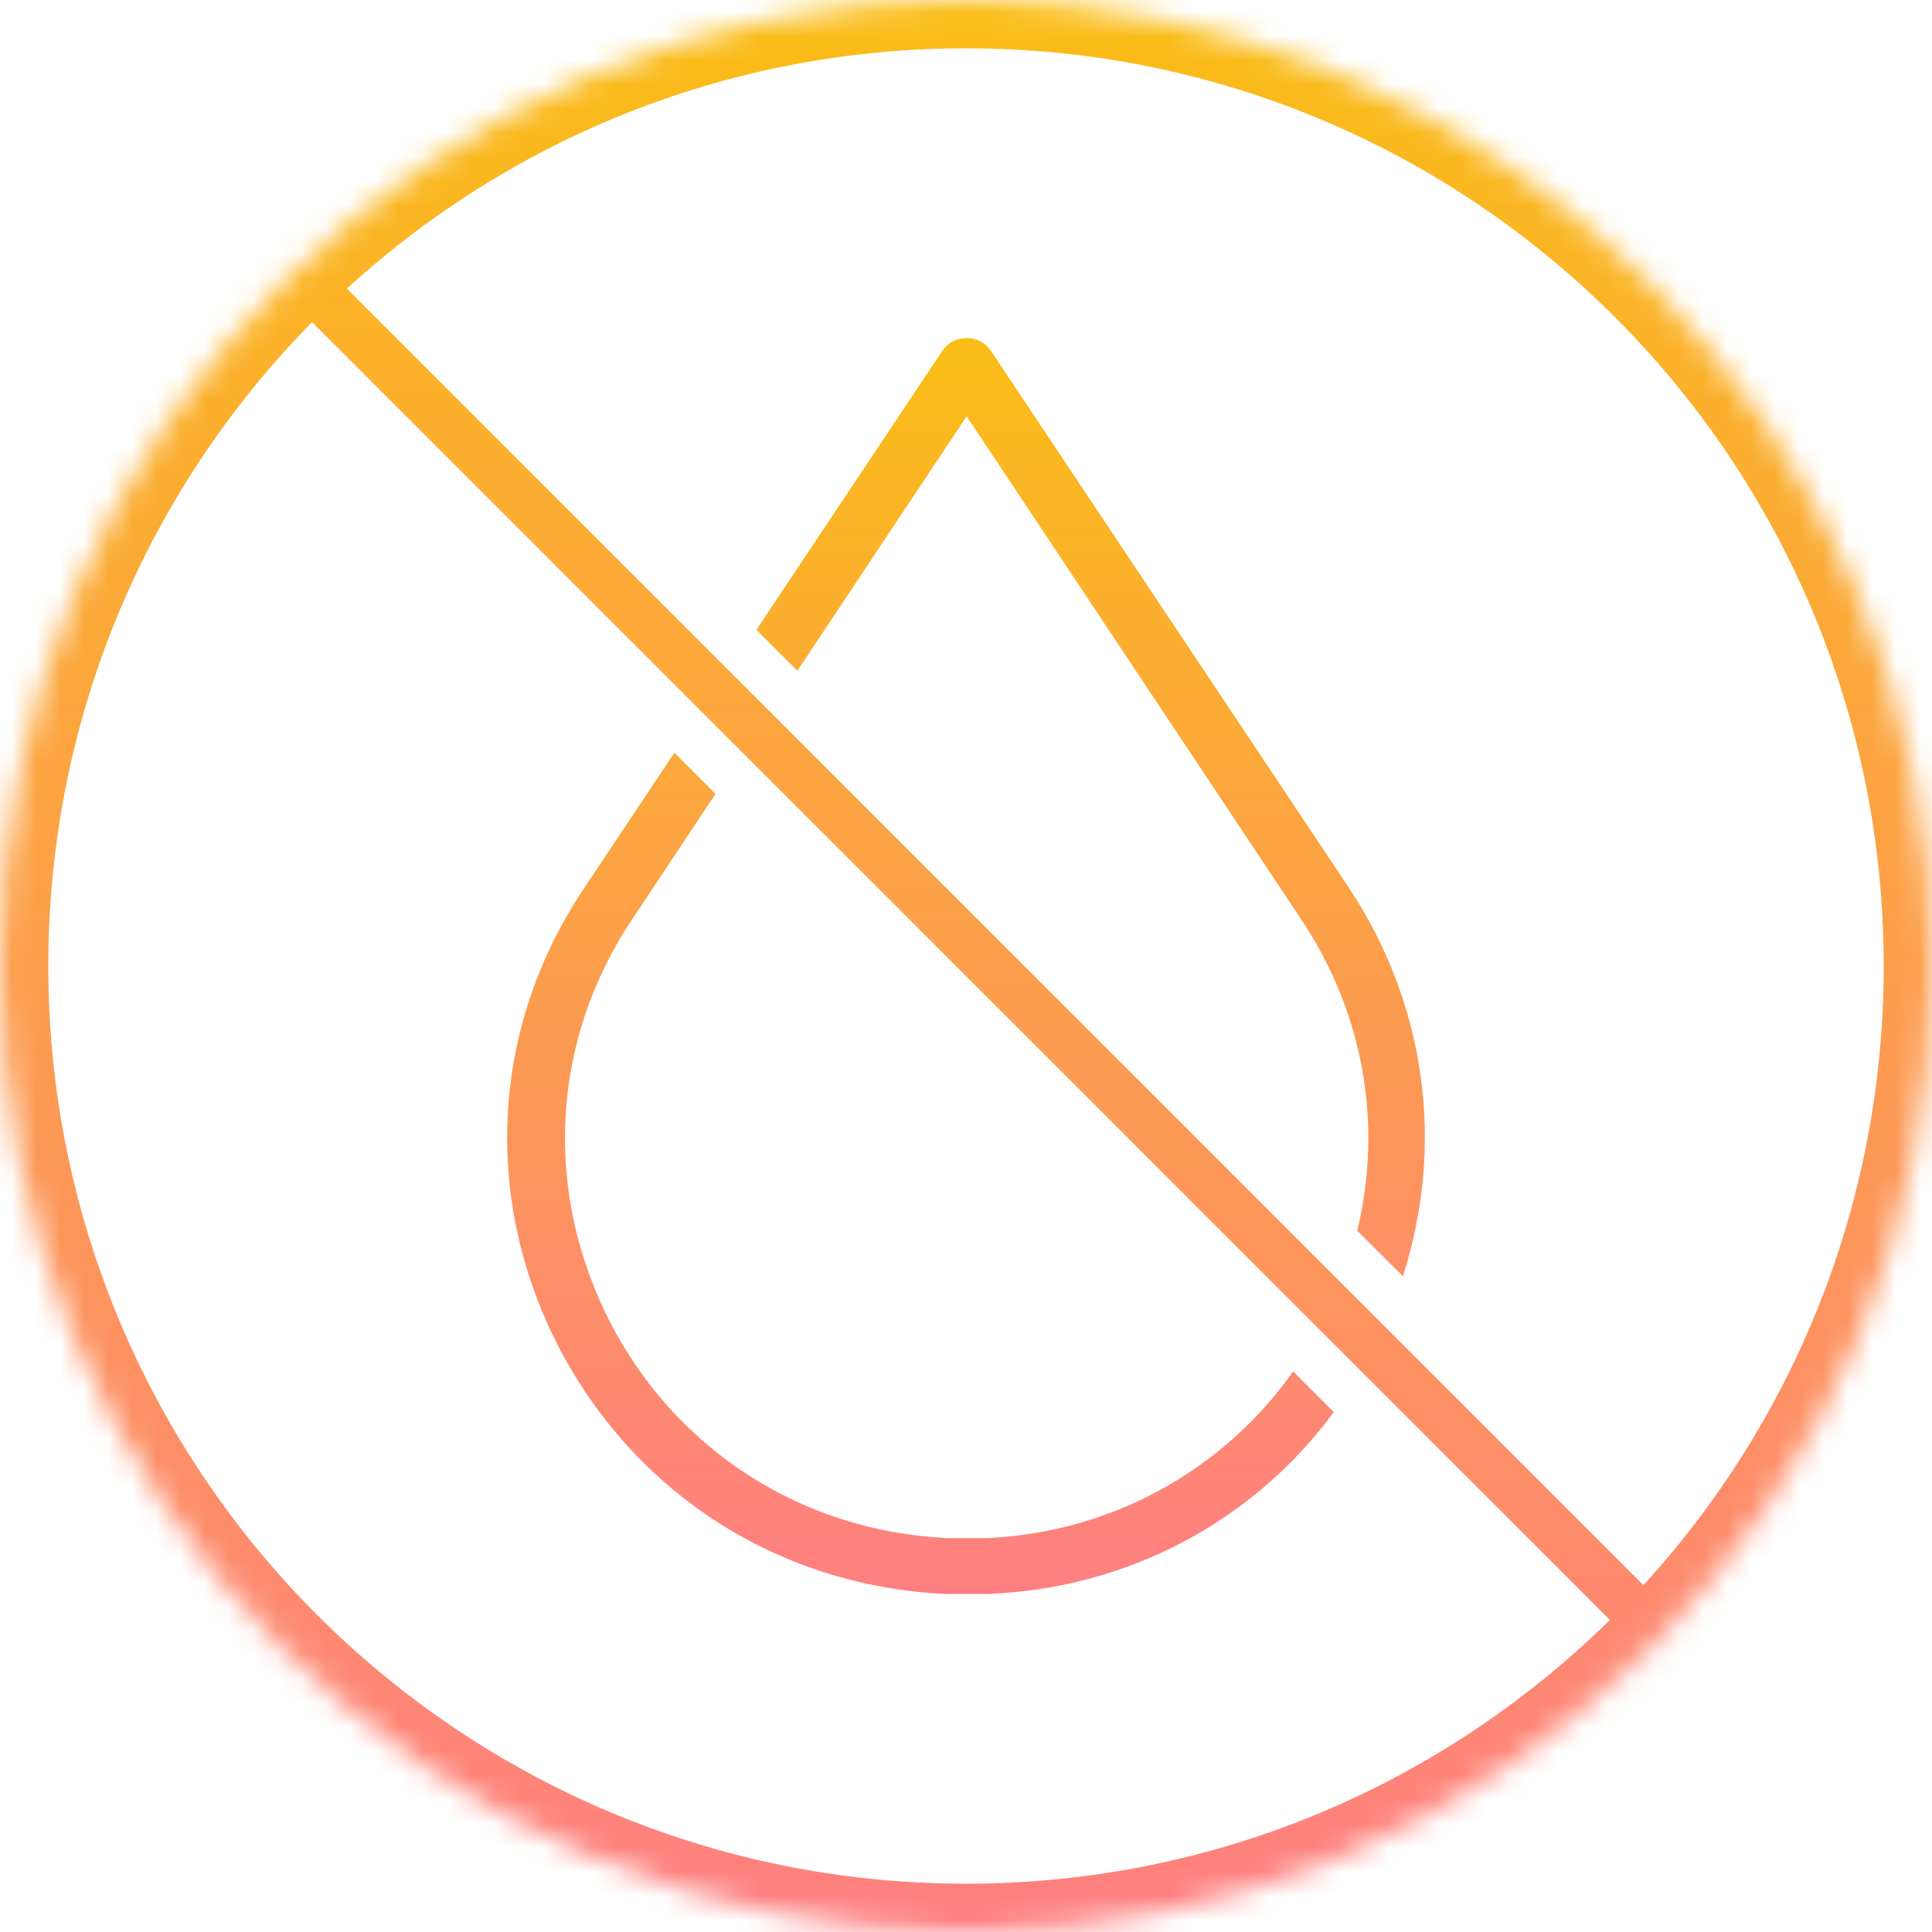 <svg width="80" height="80" viewBox="0 0 80 80" fill="none" xmlns="http://www.w3.org/2000/svg">
<g clip-path="url(#clip0_102_1164)">
<mask id="path-1-inside-1_102_1164" fill="white">
<path d="M80 40C80 62.091 62.091 80 40 80C17.909 80 0 62.091 0 40C0 17.909 17.909 0 40 0C62.091 0 80 17.909 80 40Z"/>
</mask>
<path d="M14.207 11.793C13.817 11.402 13.183 11.402 12.793 11.793C12.402 12.183 12.402 12.817 12.793 13.207L14.207 11.793ZM12.793 13.207L67.293 67.707L68.707 66.293L14.207 11.793L12.793 13.207ZM78 40C78 60.987 60.987 78 40 78V82C63.196 82 82 63.196 82 40H78ZM40 78C19.013 78 2 60.987 2 40H-2C-2 63.196 16.804 82 40 82V78ZM2 40C2 19.013 19.013 2 40 2V-2C16.804 -2 -2 16.804 -2 40H2ZM40 2C60.987 2 78 19.013 78 40H82C82 16.804 63.196 -2 40 -2V2Z" fill="url(#paint0_linear_102_1164)" mask="url(#path-1-inside-1_102_1164)"/>
<path fill-rule="evenodd" clip-rule="evenodd" d="M27.926 31.169L24.195 36.764C20.311 42.542 19.957 49.707 23.194 55.889C26.372 61.898 32.258 65.653 39.085 66H40.968C46.731 65.754 51.896 62.995 55.229 58.472L53.548 56.791C50.621 60.909 46.033 63.437 40.91 63.689H39.203C33.258 63.4 28.079 60.107 25.313 54.849C22.488 49.418 22.782 43.12 26.196 38.036L29.629 32.872L27.926 31.169ZM56.202 50.959C57.261 46.564 56.48 41.942 53.857 38.036L40.027 17.236L33.018 27.776L31.32 26.078L39.026 14.52C39.262 14.173 39.615 14 40.027 14C40.439 14 40.792 14.173 41.027 14.52L55.858 36.764C59.064 41.606 59.831 47.42 58.092 52.849L56.202 50.959Z" fill="url(#paint1_linear_102_1164)"/>
</g>
<defs>
<linearGradient id="paint0_linear_102_1164" x1="40" y1="0" x2="40" y2="80" gradientUnits="userSpaceOnUse">
<stop stop-color="#FABD16"/>
<stop offset="1" stop-color="#FE7F81"/>
</linearGradient>
<linearGradient id="paint1_linear_102_1164" x1="40" y1="14" x2="40" y2="66" gradientUnits="userSpaceOnUse">
<stop stop-color="#FABD16"/>
<stop offset="1" stop-color="#FE7F81"/>
</linearGradient>
<clipPath id="clip0_102_1164">
<rect width="80" height="80" fill="white"/>
</clipPath>
</defs>
</svg>

